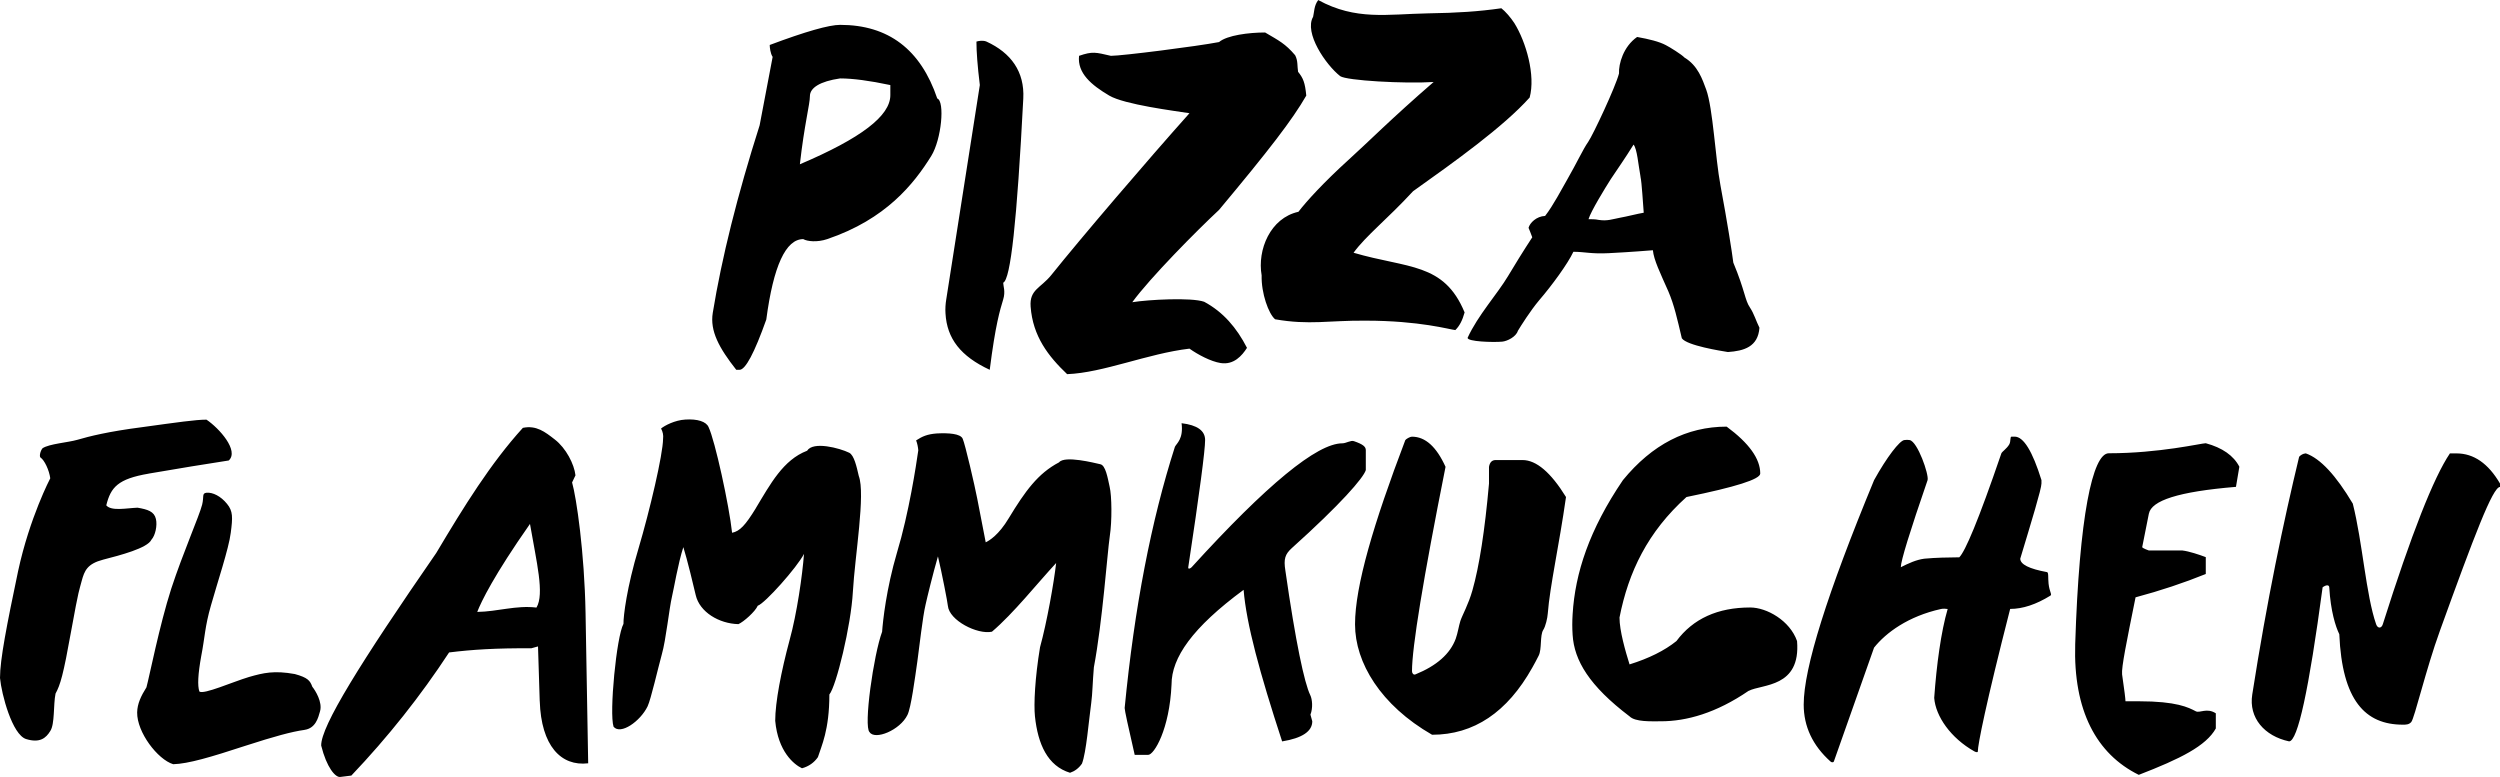 <?xml version="1.0" encoding="UTF-8"?>
<svg id="Ebene_1" xmlns="http://www.w3.org/2000/svg" version="1.1" viewBox="0 0 759.37 236">
  <!-- Generator: Adobe Illustrator 29.2.1, SVG Export Plug-In . SVG Version: 2.1.0 Build 116)  -->
  <defs>
    <style>
      .st0 {
        fill-rule: evenodd;
      }
    </style>
  </defs>
  <path class="st0" d="M741.1,191.65c-4.23,11.65-7.7,26.54-8.69,27.67-.71.8-1.6.8-2.54.8-11.42,0-18.46-7.33-19.31-27.48-1.13-2.3-2.63-7-3.05-14.24-.05-.89-1.08-.71-2.02,0-4.18,31.2-7.56,46.79-10.19,46.79-7.47-1.6-12.31-7.14-11.18-14.24,4.46-28.52,9.49-52.52,14.24-72.21.47-.52,1.13-.94,2.02-1.03,4.42,1.55,9.16,6.67,14.28,15.27,2.96,11.7,3.99,27.77,7.09,36.65.47,1.32,1.6,1.32,2.02,0,8.65-27.34,15.46-44.63,20.39-51.91h2.02c5.21,0,9.63,3.05,13.2,9.16v1.03c-2.21,0-7.8,14.75-18.28,43.74ZM652.71,156.03l-2.02,10.15c0,.33,2.02,1.03,2.02,1.03h10.2c2.02.24,5.12,1.27,7.09,2.02v5.12c-6.62,2.68-13.77,5.07-21.33,7.09-2.72,13.48-4.32,21.28-4.09,23.4.71,4.84,1.03,7.56,1.03,8.17h4.04c11.56,0,15.08,1.88,17.34,3.05,1.18.61,3.34-1.17,6.06.61v4.6c-2.96,5.31-10.76,9.21-23.4,14.09-12.87-6.34-19.92-19.54-19.31-39.7,1.22-38.71,5.26-57.98,10.2-57.98,15.36,0,28.14-3.05,29.46-3.05,5.03,1.36,8.46,3.76,10.2,7.14l-1.03,6.11c-17.62,1.46-25.65,4.18-26.45,8.13ZM610.58,184.97c-7.47,29.18-9.82,41.25-9.82,43.27,0,.42-.66.19-1.03,0-7.19-4.04-11.79-10.66-12.22-16.25.71-10.01,2.07-20.11,4.09-27.01-.66-.1-1.36-.14-2.02,0-9.96,2.21-16.73,7.19-20.34,11.74l-12.21,34.58c-.24.42-.8.24-1.03,0-5.4-4.84-8.13-10.62-8.13-17.29,0-11.04,7.14-33.73,21.38-68.17,3.9-7.05,7.75-11.98,9.16-12.17.61-.09,1.13-.09,1.64,0,2.4.42,5.92,10.52,5.45,12.17-5.4,15.69-8.13,24.52-8.13,26.45,2.35-1.18,4.65-2.26,7.14-2.59,3.52-.33,7.09-.38,10.62-.42,1.79-1.79,5.73-10.95,12.78-31.57.23-.56,1.64-1.41,2.4-2.73.52-.94.19-2.26.66-2.35h.99c2.68,0,5.4,4.42,8.13,13.2v1.03c0,1.64-3.05,11.6-6.44,22.83,0,1.74,2.72,3.1,8.13,4.09.52.09.28,1.74.47,3.52.28,2.54,1.13,3.29.56,3.62-4.32,2.68-8.41,4.04-12.22,4.04ZM531.15,209.83c-9.87,6.76-18.89,9.26-26.64,9.26-2.96,0-7.8.24-9.54-1.5-12.21-9.26-16.82-16.96-17.29-24.76-.14-2.16-.14-3.95,0-6.25.75-12.5,5.07-25.7,15.27-40.73,8.88-10.85,19.4-16.26,31.52-16.26,6.81,5.03,10.2,9.77,10.2,14.24,0,1.74-7.47,4.09-22.41,7.14-11.75,10.57-17.62,22.74-20.34,36.6,0,4.04,1.79,10.2,3.05,14.24,5.87-1.83,10.62-4.18,14.24-7.09,5.07-6.81,12.54-10.2,22.41-10.2,5.03,0,12.07,3.99,14.23,10.2,1.17,14.24-10.62,13.01-14.7,15.13ZM524.85,106.93c-2.02-.33-12.5-1.97-14-4.18-1.41-5.97-2.3-10.05-4.09-14.24-2.49-5.64-4.42-9.54-4.7-12.5-1.36.09-6.06.52-13.39.89-5.31.28-7.33-.42-10.76-.42-1.69,3.62-6.53,10.24-10.38,14.71-2.72,3.24-5.54,7.75-6.48,9.3-.56,1.83-3.24,3.15-4.79,3.29-2.77.24-10.57,0-10.48-1.17,3.1-6.81,9.07-13.34,12.31-18.79,1.64-2.77,4.74-7.8,7.33-11.74-.47-1.41-.85-2.11-1.13-2.87.38-1.5,2.4-3.52,5.03-3.62,2.44-3.1,5.21-8.46,6.48-10.62,3.24-5.64,4.98-9.54,6.62-11.89,1.46-2.11,8.32-16.72,9.35-20.76-.14-2.91,1.32-8.17,5.5-11.09,3.66.66,6.72,1.41,8.74,2.49,1.13.56,4.84,2.87,5.64,3.76,4.09,2.44,5.45,6.62,6.62,9.77,2.07,5.83,2.73,20.58,4.32,29.08,2.07,11.09,3.52,20.34,3.9,23.44,3.62,8.69,3.48,11.37,5.07,13.67,1.27,1.93,1.83,4.04,2.87,6.11-.42,5.83-4.75,7.05-9.58,7.38ZM498.3,53.65c-.66-3.57-1.03-8.46-2.11-9.73-3.01,4.84-3.95,6.01-6.91,10.48-1.74,2.73-6.06,9.77-6.77,12.17.99.05,1.79-.05,3.2.24,2.54.38,4.04-.24,6.48-.7,1.69-.28,5.35-1.22,7.09-1.5-.23-2.49-.56-9.11-.99-10.95ZM429.23,58.07c-7.8,8.46-14.33,13.53-18.09,18.7,16.44,4.84,27.44,2.91,33.73,18.13-.66,2.4-1.55,4.14-2.82,5.36-1.64-.14-10.71-2.86-27.3-2.86-11.09-.1-17.05,1.41-27.44-.42-1.97-1.64-4.23-7.89-4.09-13.34-1.36-7.75,2.63-17.43,11.18-19.31,2.4-3.15,7.71-8.97,15.27-15.83,5.59-5.03,12.97-12.5,25.79-23.59-8.83.56-26.45-.42-28.38-1.78-4.37-3.43-11.04-13.16-8.22-18.04.33-1.32.24-3.38,1.55-5.07,11.46,6.25,20.91,4.28,33.26,4.04,9.02-.14,15.46-.56,22.36-1.55,1.13.85,2.82,2.77,3.95,4.51,3.57,5.73,6.48,15.88,4.65,22.6-7.99,8.93-22.88,19.55-35.42,28.47ZM343.91,91.8c4.93-.8,17.95-1.5,21.85-.14,5.78,3.1,9.87,7.89,13.01,14-1.5,2.35-3.99,5.26-8.03,4.61-2.96-.47-6.86-2.54-9.44-4.37-12.73,1.5-26.17,7.33-37.16,7.75-5.73-5.45-10.43-11.51-11.09-20.53-.38-5.17,3.05-5.59,6.25-9.54,9.07-11.32,29.03-34.67,42-49.19-4.46-.7-19.78-2.63-24.38-5.36-5.4-3.19-9.73-6.81-9.16-12.07,4.13-1.41,4.98-1.08,9.68,0,3.34,0,26.03-2.87,32.84-4.18,2.44-2.07,9.07-2.91,14-2.91,4.23,2.49,6.11,3.38,9.12,6.91.89,1.69.61,3.34.89,5.03,1.55,1.93,2.11,3.24,2.49,7.23-4.27,7.42-11.32,16.54-26.5,34.72-6.72,6.25-20.95,20.62-26.36,28.05ZM304.72,85.88c0,.99.75,2.63,0,5.07-.99,3.29-2.35,7.61-4.09,21.38-8.79-4.09-13.01-9.44-13.44-17.15-.09-1.36,0-2.87.23-4.23l10.2-65.12c-.71-5.78-1.03-10.15-1.03-13.2.75-.24,2.07-.42,3.05,0,7.47,3.43,11.6,9.16,11.18,17.29-1.93,37.3-3.85,55.02-6.11,55.96ZM251.27,72.63c-3.05,1.03-6.06.7-7.28,0-5.31,0-9.07,8.13-11.23,24.43-3.62,10.19-6.34,15.27-8.13,15.27h-.99c-5.21-6.62-8.03-11.79-7.14-17.29,2.73-16.73,7.47-35.71,14.24-56.99l3.95-20.77c-.7-1.03-.89-2.96-.89-3.62,10.9-4.09,18.04-6.11,21.38-6.11,14.66,0,24.48,7.47,29.51,22.36,2.35.85,1.31,12.4-1.83,17.48-5.26,8.46-13.77,19.21-31.57,25.23ZM270.44,25.84c-6.39-1.36-11.46-2.02-15.27-2.02-6.11.89-9.16,2.87-9.16,5.36s-1.69,8.6-3.05,20.72c18.65-7.94,27.48-14.71,27.48-21v-3.05ZM229.56,154.39c4.42-7.33,8.32-14.71,15.6-17.48,1.83-2.96,9.91-.8,12.78.61,1.5.75,2.26,4.23,2.91,7.05,2.07,5.45-1.17,24.29-1.79,35.14-.56,10.38-5.07,28.75-7.14,31.24,0,10.9-2.44,15.69-3.48,19.03-1.13,1.64-2.77,2.82-4.84,3.38-2.49-1.17-7.28-5.12-8.13-14.42,0-5.59,1.79-14.94,4.37-24.52,2.21-7.99,3.9-19.73,4.37-26.17-2.11,4.09-11.84,15.03-14.05,15.74-.75,1.78-4.32,4.93-5.87,5.59-5.87-.14-11.79-3.66-12.97-8.83-.38-1.74-2.72-11.37-3.76-14.56-1.6,4.93-2.91,12.83-3.43,14.94-.89,3.81-1.83,13.2-3.1,17.62-1.22,4.42-3.29,13.58-4.32,15.79-2.21,4.56-8.22,8.79-10.34,6.2-1.36-4.13.89-27.44,3.01-31.24-.05-2.35,1.03-11.13,4.56-22.88,3.43-11.56,7.42-28.52,7.47-33.36.14-1.08-.09-2.11-.61-3.1,1.08-.89,4.18-2.54,7.38-2.72,3.67-.24,6.34.61,7.05,2.3,1.93,3.99,6.25,23.77,7.14,32.09,2.35-.47,4.04-2.3,7.19-7.42ZM163.94,212.98l-.52-16.63-2.02.56c-10.76-.05-17.81.38-24.99,1.27-8.65,13.2-18.56,25.7-29.69,37.4l-3.38.42c-1.46.19-4.13-2.87-5.78-9.54-.09-5.87,11.89-25.13,34.95-58.49,8.5-14.28,16.54-27.25,26.31-38.01,4.09-.85,6.72,1.22,9.68,3.52,3.43,2.63,5.92,7.52,6.3,10.9l-1.03,2.16c1.32,4.6,3.76,21.28,4.09,39.6l.8,45.71c-8.27.99-14.28-5.31-14.71-18.89ZM160.98,159.14c-10.99,15.69-14.8,23.58-16.02,26.73,6.15-.09,11.84-2.07,17.99-1.32,2.49-4.13,0-13.9-1.97-25.42ZM92.46,221.71c-3.81.52-9.26,2.02-17.67,4.74-10.9,3.57-17.57,5.54-22.18,5.68-4.75-1.46-11.04-9.73-10.95-15.74.05-2.63,1.17-4.98,2.82-7.61.89-3.24,3.95-18.79,7.52-29.93,3.62-11.04,8.5-22.04,9.4-25.56.61-2.49-.14-3.43,1.31-3.62,1.88-.19,4.37,1.04,6.25,3.38,1.83,2.21,1.74,4.13,1.13,8.79-.56,4.7-4.18,15.5-6.01,22.04-1.88,6.53-1.83,9.63-2.96,15.41-.99,5.5-1.17,8.97-.56,10.76,1.32.99,10.05-2.91,15.08-4.42,4.42-1.27,7.66-2.02,13.91-.89,3.95,1.08,4.65,2.02,5.31,3.85.94,1.17,3.15,4.7,2.35,7.47-.56,2.02-1.36,5.17-4.75,5.64ZM45.15,143.87c-9.35,1.6-11.51,4.13-12.87,9.63,1.55,1.83,6.06.85,9.49.71,3.05.52,5.07,1.13,5.59,3.43.47,1.97-.19,5.03-1.36,6.29-1.18,2.58-9.58,4.75-14.66,6.06-4.84,1.27-5.68,3.34-6.53,6.48-.8,3.15-.75,1.74-3.19,15.18-2.4,13.44-3.29,16.35-4.75,19.03-.7,3.43-.19,9.25-1.6,11.37-1.31,2.16-3.19,3.71-7.33,2.44-4.23-1.32-7.47-13.58-7.94-18.56,0-5.59,2.07-16.12,5.5-32.46,3.52-16.3,9.77-28.19,9.77-28.19-.33-2.49-1.78-5.54-2.96-6.3-.42-.33-.09-1.97.61-2.82,2.02-1.36,7.75-1.74,10.62-2.58,3.52-1.03,9.21-2.49,19.78-3.85,10.62-1.46,16.12-2.26,19.4-2.26,3.9,2.63,9.96,9.44,6.77,12.4-6.77,1.03-15.27,2.44-24.34,3.99ZM272.45,167.88c3.66-12.12,5.83-26.59,6.48-31.1-.09-.99-.28-2.02-.66-3.01,1.88-1.22,3.34-1.88,6.25-2.11,3.62-.19,7.23.05,7.89,1.6.75,1.64,3.66,14.24,4.42,18.18l2.58,13.29c1.08-.52,3.95-2.21,7-7.33,4.98-8.22,8.88-13.62,15.27-16.96,1.69-2.16,10.81.19,12.5.56,1.64.28,2.26,4.09,2.87,6.86.66,2.73.75,10.43.05,14.94-.8,5.59-2.21,25.93-4.84,39.89-.38,4.37-.42,8.08-.8,10.81-.75,5.45-1.5,15.03-2.82,18.46-.99,1.41-2.21,2.3-3.62,2.77-6.81-2.07-9.77-8.69-10.66-17.15-.38-3.66,0-11.65,1.55-21,2.07-7.47,4.23-19.68,4.89-25.56-5.68,6.11-12.97,15.32-19.5,20.86-4.42.94-13.01-3.43-13.39-7.89-.05-.85-1.83-10.05-3.01-14.99-1.5,5.17-3.29,12.5-3.76,14.66-.89,3.71-1.88,12.83-2.49,17.2-.75,5.26-1.93,14.14-3.01,16.3-2.26,4.65-9.91,7.75-11.51,5.22-1.88-1.64,1.22-23.49,3.81-30.49.23-3.24,1.27-13.01,4.51-24.01ZM358.91,128.55c4.74.56,7.14,2.26,7.14,5.12,0,3.1-1.69,15.97-5.12,38.62-.09.75.66.38,1.03,0,22.83-25.09,38.1-37.63,45.76-37.63,1.17,0,2.54-.99,3.52-.66,2.77.94,3.62,1.69,3.62,2.73v6.06c-.7,2.35-7.61,10.34-22.46,23.68-2.07,1.88-2.54,3.29-1.97,6.86,3.1,21.66,5.78,34.2,7.56,37.82.61,1.22.85,3.9.05,5.92l.56,2.02c0,3.05-3.05,5.12-9.16,6.11-6.81-20.81-10.85-35.66-11.7-46.04-15.6,11.51-21.89,20.62-21.89,28.75-.61,13.67-5.31,21.38-7.1,21.38h-4.09c-2.02-8.78-3.05-13.53-3.05-14.24,2.96-30.49,8.08-56.94,15.27-79.35.52-1.03,2.63-2.4,2.02-7.14ZM428.89,132.64c4.04,0,7.42,3.05,10.19,9.16-6.81,34.16-10.19,54.88-10.19,62.06,0,.66.47,1.22,1.03.99,6.48-2.63,10.57-6.25,12.26-10.85.61-1.69.94-3.95,1.41-5.4.61-1.83,2.44-4.98,3.66-9.3,2.07-7.28,3.76-18.09,5.03-32.42v-5.07c.23-1.36.89-2.07,2.02-2.07h8.17c4.18,0,8.6,3.76,13.2,11.23-2.11,14.84-4.89,27.01-5.54,35.42-.09,1.32-.66,3.85-1.36,4.93-1.08,1.65-.38,5.87-1.41,7.85-.33.66-1.55,3.01-1.93,3.62-7.61,13.58-17.76,20.39-30.44,20.39-15.6-8.97-23.4-21.89-23.4-33.54s5.64-30.63,15.27-55.96c.24-.33,1.36-1.03,2.02-1.03Z"/>
</svg>